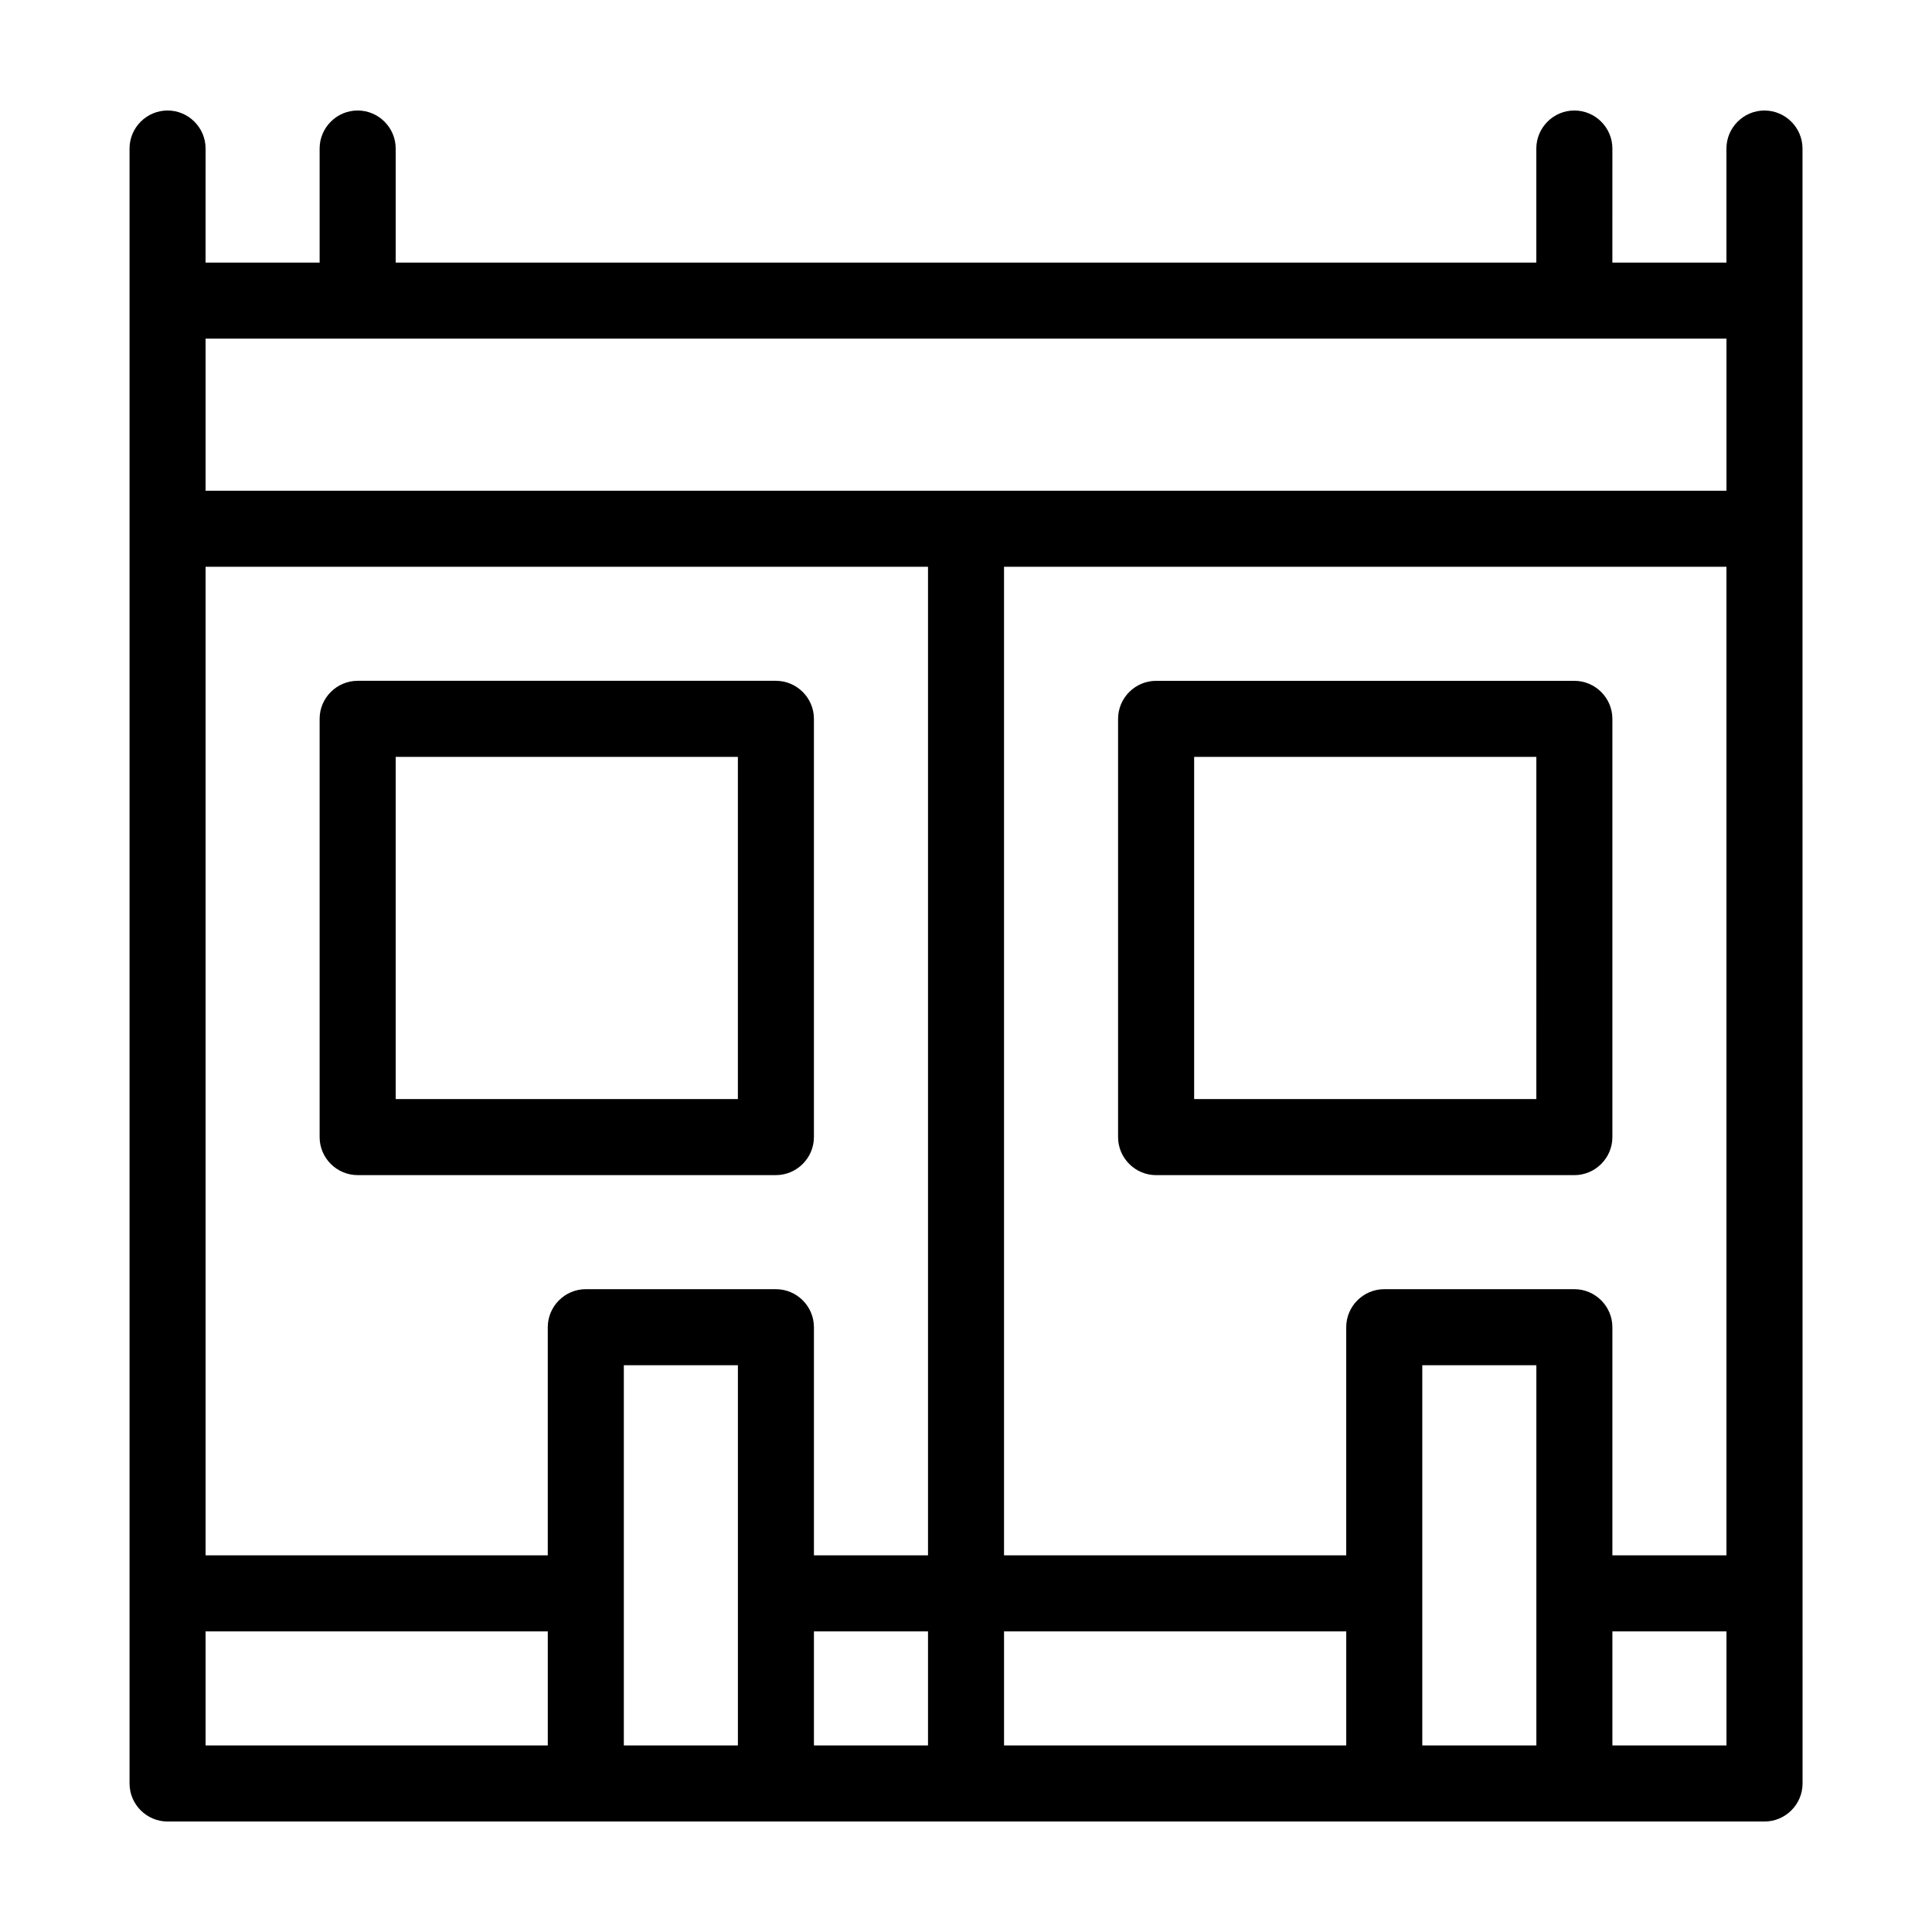 <?xml version="1.0" encoding="UTF-8"?>
<!-- The Best Svg Icon site in the world: iconSvg.co, Visit us! https://iconsvg.co -->
<svg fill="#000000" width="800px" height="800px" version="1.1" viewBox="144 144 512 512" xmlns="http://www.w3.org/2000/svg">
 <path d="m359.7 445.34v-110.84c0-5.543-4.535-10.078-10.078-10.078h-110.84c-5.543 0-10.078 4.535-10.078 10.078v110.84c0 5.543 4.535 10.078 10.078 10.078h110.84c5.539-0.004 10.074-4.539 10.074-10.082zm-20.152-10.074h-90.688v-90.688h90.688zm231.75-100.76c0-5.543-4.535-10.078-10.078-10.078h-110.84c-5.543 0-10.078 4.535-10.078 10.078v110.84c0 5.543 4.535 10.078 10.078 10.078h110.84c5.543 0 10.078-4.535 10.078-10.078zm-20.152 100.76h-90.684v-90.688h90.688zm60.457-261.98c-5.543 0-10.078 4.535-10.078 10.078v30.23h-30.23l0.004-30.234c0-5.543-4.535-10.078-10.078-10.078-5.543 0-10.078 4.535-10.078 10.078v30.23h-302.28v-30.23c0-5.543-4.535-10.078-10.078-10.078-5.543 0-10.078 4.535-10.078 10.078v30.23h-30.23l0.008-30.23c0-5.543-4.535-10.078-10.078-10.078-5.543 0.004-10.074 4.539-10.074 10.078v433.28c0 5.543 4.535 10.078 10.078 10.078h423.21c5.543 0 10.078-4.535 10.078-10.078l-0.016-332.52v-100.76c0-5.539-4.535-10.074-10.078-10.074zm-50.379 312.36h-50.383c-5.543 0-10.078 4.535-10.078 10.078v60.457h-90.684v-261.98h191.45v261.98h-30.23v-60.457c0-5.543-4.535-10.078-10.074-10.078zm-261.98 0c-5.543 0-10.078 4.535-10.078 10.078v60.457h-90.684v-261.98h191.45v261.98h-30.23v-60.457c0-5.543-4.535-10.078-10.078-10.078zm60.457 90.688h30.23v30.23h-30.23zm241.83-302.29h-403.05v-40.305h403.05zm-403.05 302.29h90.688v30.23l-90.688-0.004zm110.84 30.227v-100.76h30.23v100.76zm100.76-30.227h90.688v30.23l-90.688-0.004zm110.84 30.227v-100.76h30.23v100.76zm50.379 0v-30.23h30.23v30.23z"/>
</svg>